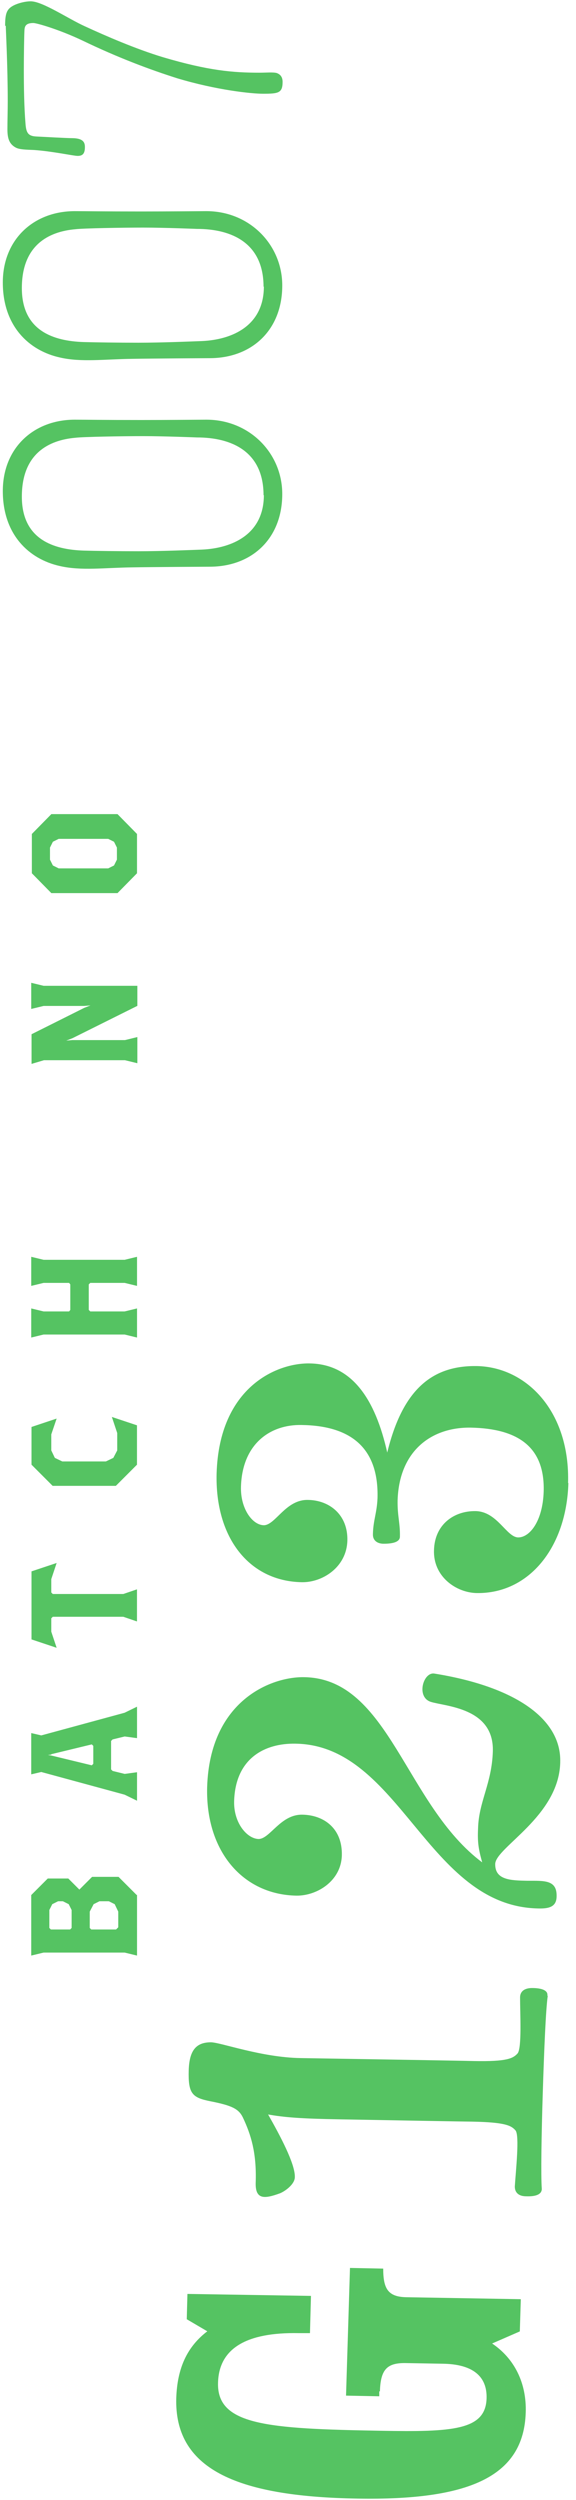 <svg width="48" height="208" viewBox="0 0 48 208" fill="none" xmlns="http://www.w3.org/2000/svg">
<g style="mix-blend-mode:multiply">
<path d="M4.995 47.094C2.396 46.519 0.234 44.467 0.234 40.855C0.234 37.242 2.834 34.916 6.227 34.916C7.157 34.916 8.635 34.944 11.782 34.944C13.944 34.944 16.79 34.916 17.146 34.916C20.758 34.889 23.522 37.68 23.522 41.101C23.522 44.823 20.977 47.149 17.474 47.149C17.31 47.149 12.63 47.176 11.043 47.203C8.717 47.231 6.774 47.504 4.995 47.094V47.094ZM21.962 41.21C21.962 37.543 19.28 36.394 16.407 36.394C16.407 36.394 13.67 36.285 11.946 36.285C10.222 36.285 6.911 36.339 6.282 36.421C4.065 36.613 1.821 37.735 1.821 41.32C1.821 44.905 4.503 45.726 6.966 45.808C7.896 45.835 9.894 45.862 11.536 45.862C13.479 45.862 16.079 45.753 16.817 45.726C19.335 45.616 21.989 44.467 21.989 41.183L21.962 41.21Z" fill="#55C362"/>
<path d="M4.995 29.744C2.396 29.17 0.234 27.117 0.234 23.505C0.234 19.893 2.834 17.567 6.227 17.567C7.157 17.567 8.635 17.594 11.782 17.594C13.944 17.594 16.79 17.567 17.146 17.567C20.758 17.539 23.522 20.331 23.522 23.751C23.522 27.473 20.977 29.799 17.474 29.799C17.31 29.799 12.63 29.826 11.043 29.854C8.717 29.881 6.774 30.155 4.995 29.744V29.744ZM21.962 23.861C21.962 20.194 19.28 19.044 16.407 19.044C16.407 19.044 13.67 18.935 11.946 18.935C10.222 18.935 6.911 18.99 6.282 19.072C4.065 19.263 1.821 20.385 1.821 23.97C1.821 27.555 4.503 28.376 6.966 28.458C7.896 28.485 9.894 28.513 11.536 28.513C13.479 28.513 16.079 28.403 16.817 28.376C19.335 28.267 21.989 27.117 21.989 23.833L21.962 23.861Z" fill="#55C362"/>
<path d="M0.426 2.162C0.426 1.095 0.563 0.739 1.165 0.438C1.494 0.274 2.068 0.109 2.561 0.109C3.546 0.109 5.68 1.56 7.076 2.189C8.8 2.983 11.318 4.077 13.589 4.762C17.393 5.884 19.418 6.048 21.635 6.048C22.182 6.048 22.757 5.993 23.058 6.075C23.359 6.185 23.55 6.403 23.55 6.814C23.55 7.744 23.194 7.799 21.908 7.799C20.951 7.799 18.05 7.498 14.766 6.513C12.522 5.801 9.867 4.816 6.857 3.366C4.887 2.435 3.053 1.915 2.78 1.915C2.205 1.915 2.068 2.134 2.041 2.463C2.013 2.873 1.986 4.625 1.986 5.801C1.986 7.307 2.013 8.921 2.123 10.262C2.178 11.056 2.342 11.329 3.053 11.357C3.573 11.384 5.571 11.493 5.981 11.493C6.939 11.493 7.076 11.849 7.076 12.232C7.076 12.752 6.912 12.971 6.474 12.971C6.118 12.971 4.394 12.588 2.834 12.479C2.205 12.451 1.658 12.451 1.329 12.287C0.755 11.986 0.618 11.493 0.618 10.755C0.618 10.016 0.645 9.222 0.645 8.429C0.645 5.473 0.481 2.435 0.481 2.134L0.426 2.162Z" fill="#55C362"/>
</g>
<g style="mix-blend-mode:multiply">
<path d="M11.403 157.671V162.679L10.39 162.433H3.631L2.619 162.679V157.671L3.987 156.303H5.684L6.614 157.233L7.681 156.166H9.871L11.376 157.671H11.403ZM4.835 158.164L4.343 158.41L4.096 158.903V160.408L4.233 160.545H5.848L5.985 160.408V158.903L5.738 158.41L5.246 158.164H4.863H4.835ZM8.283 158.164L7.791 158.41L7.462 159.039V160.408L7.599 160.545H9.679L9.871 160.353V159.039L9.57 158.41L9.077 158.164H8.338H8.283Z" fill="#55C362" stroke="#55C362" stroke-width="0.033"/>
<path d="M11.403 144.59L10.39 144.454L9.378 144.7L9.241 144.837V147.218L9.378 147.354L10.39 147.601L11.403 147.464V149.79L10.39 149.297L3.44 147.409L2.619 147.601V144.207L3.44 144.399L10.39 142.511L11.403 142.018V144.59V144.59ZM4.261 145.959L3.877 146.013L4.261 146.068L7.654 146.889L7.791 146.752V145.247L7.654 145.11L4.261 145.931V145.959Z" fill="#55C362" stroke="#55C362" stroke-width="0.033"/>
<path d="M4.257 131.375V132.497L4.393 132.634H10.277L11.399 132.251V134.878L10.277 134.495H4.393L4.257 134.632V135.754L4.695 137.067L2.642 136.383V130.746L4.695 130.062L4.257 131.375V131.375Z" fill="#55C362" stroke="#55C362" stroke-width="0.033"/>
<path d="M11.399 118.595V121.851L9.648 123.603H4.393L2.642 121.851V118.732L4.695 118.047L4.257 119.334V120.675L4.558 121.304L5.187 121.605H8.827L9.456 121.304L9.785 120.675V119.224L9.347 117.911L11.399 118.595Z" fill="#55C362" stroke="#55C362" stroke-width="0.033"/>
<path d="M11.403 106.963L10.39 106.717H7.517L7.38 106.854V108.988L7.517 109.125H10.39L11.403 108.879V111.26L10.39 111.013H3.631L2.619 111.26V108.879L3.631 109.125H5.766L5.875 108.988V106.854L5.766 106.717H3.631L2.619 106.963V104.583L3.631 104.829H10.39L11.403 104.583V106.963Z" fill="#55C362" stroke="#55C362" stroke-width="0.033"/>
<path d="M3.659 82.033H11.43V83.675L6.039 86.357L5.41 86.603L6.039 86.549H10.418L11.43 86.302V88.437L10.418 88.191H3.659L2.646 88.492V86.056L7.025 83.867L7.654 83.621L7.025 83.675H3.631L2.619 83.922V81.787L3.631 82.033H3.659Z" fill="#55C362" stroke="#55C362" stroke-width="0.033"/>
<path d="M11.401 69.391V72.647L9.786 74.289H4.286L2.671 72.647V69.391L4.286 67.749H9.786L11.401 69.391ZM4.888 69.774L4.395 70.02L4.149 70.513V71.525L4.395 72.018L4.888 72.264H9.02L9.513 72.018L9.759 71.525V70.513L9.513 70.02L9.02 69.774H4.888V69.774Z" fill="#55C362" stroke="#55C362" stroke-width="0.033"/>
<path d="M31.589 198.938C31.589 198.938 31.589 199.212 31.589 199.348L28.853 199.294L29.181 188.703L31.918 188.758C31.918 190.427 32.328 191.111 33.861 191.139L43.384 191.303L43.302 193.957L40.976 194.97C42.864 196.229 43.876 198.281 43.794 200.717C43.63 206.053 39.06 208.023 29.783 207.859C19.494 207.695 14.54 205.287 14.705 199.513C14.787 197.022 15.608 195.243 17.304 193.957L15.58 192.945L15.635 190.865L25.897 191.029L25.815 194.094H24.885C20.506 194.012 18.235 195.38 18.153 198.226C18.043 201.784 22.23 202.085 31.699 202.249C37.692 202.359 40.483 202.222 40.565 199.54C40.62 197.679 39.388 196.667 36.871 196.639L33.724 196.584C32.246 196.584 31.699 197.132 31.644 198.938H31.589Z" fill="#55C362" stroke="#55C362" stroke-width="0.033"/>
<path d="M45.626 166.071C45.462 167.248 45.325 170.614 45.215 174.117C45.106 177.565 45.051 181.013 45.133 182.108C45.133 182.573 44.613 182.737 43.847 182.71C43.3 182.71 42.917 182.463 42.917 181.916C42.999 180.602 43.327 177.647 42.971 177.236C42.616 176.826 42.123 176.552 39.359 176.498C38.949 176.498 32.846 176.388 28.249 176.306C25.074 176.251 23.679 176.142 22.31 175.896C23.323 177.674 24.582 180.028 24.554 181.122C24.554 181.724 23.733 182.299 23.323 182.463C22.037 182.929 21.27 183.011 21.325 181.56C21.407 179.07 20.915 177.565 20.258 176.169C19.902 175.43 19.328 175.157 17.521 174.801C16.016 174.5 15.688 174.172 15.743 172.229C15.797 170.641 16.317 169.93 17.576 169.93C18.37 169.93 21.763 171.189 25.047 171.243C25.047 171.243 38.73 171.462 39.496 171.49C42.26 171.544 42.752 171.271 43.136 170.86C43.519 170.45 43.355 167.494 43.355 166.181C43.355 165.633 43.792 165.415 44.34 165.415C45.133 165.415 45.653 165.606 45.599 166.017L45.626 166.071Z" fill="#55C362" stroke="#55C362" stroke-width="0.033"/>
<path d="M46.669 146.668C46.532 151.128 41.305 153.673 41.251 155.069C41.223 156.437 42.564 156.465 43.96 156.492C45.355 156.492 46.395 156.41 46.368 157.751C46.368 158.572 45.848 158.791 44.863 158.763C35.613 158.599 33.369 145.19 24.64 145.053C22.04 144.999 19.604 146.285 19.495 149.842C19.44 151.648 20.562 152.989 21.547 153.017C22.505 153.017 23.381 150.964 25.187 150.992C26.993 151.019 28.526 152.141 28.471 154.358C28.416 156.492 26.391 157.724 24.694 157.696C20.288 157.614 17.141 154.057 17.278 148.693C17.497 141.468 22.642 139.498 25.351 139.553C32.439 139.662 33.752 150.198 40.211 154.987C39.882 153.81 39.8 153.263 39.855 152.114C39.91 149.897 41.004 148.392 41.086 145.71C41.196 142.07 37.146 141.961 35.914 141.578C34.683 141.195 35.285 139.115 36.188 139.252C42.838 140.319 46.778 142.974 46.669 146.613V146.668Z" fill="#55C362" stroke="#55C362" stroke-width="0.033"/>
<path d="M47.348 123.411C47.184 128.72 44.092 132.578 39.741 132.523C38.017 132.496 36.101 131.155 36.183 128.966C36.238 126.831 37.852 125.709 39.631 125.737C41.437 125.764 42.203 127.926 43.189 127.926C44.146 127.926 45.241 126.585 45.323 124.095C45.433 120.4 43.216 118.841 39.248 118.759C35.937 118.704 33.255 120.701 33.118 124.806C33.091 126.12 33.337 126.722 33.31 127.844C33.31 128.254 32.79 128.419 31.969 128.419C31.476 128.419 31.066 128.172 31.093 127.625C31.12 126.476 31.421 125.901 31.476 124.642C31.586 120.51 29.314 118.594 25.127 118.54C22.528 118.485 20.174 120.099 20.065 123.684C20.01 125.49 20.995 126.886 21.98 126.913C22.965 126.913 23.814 124.752 25.675 124.806C27.453 124.834 28.986 126.038 28.931 128.172C28.876 130.362 26.879 131.648 25.155 131.62C20.749 131.538 17.93 127.899 18.067 122.59C18.286 115.365 23.13 113.395 25.811 113.45C29.287 113.504 31.257 116.35 32.27 120.92C33.583 115.447 36.156 113.614 39.741 113.669C43.873 113.751 47.512 117.445 47.321 123.438L47.348 123.411Z" fill="#55C362" stroke="#55C362" stroke-width="0.033"/>
</g>
</svg>
